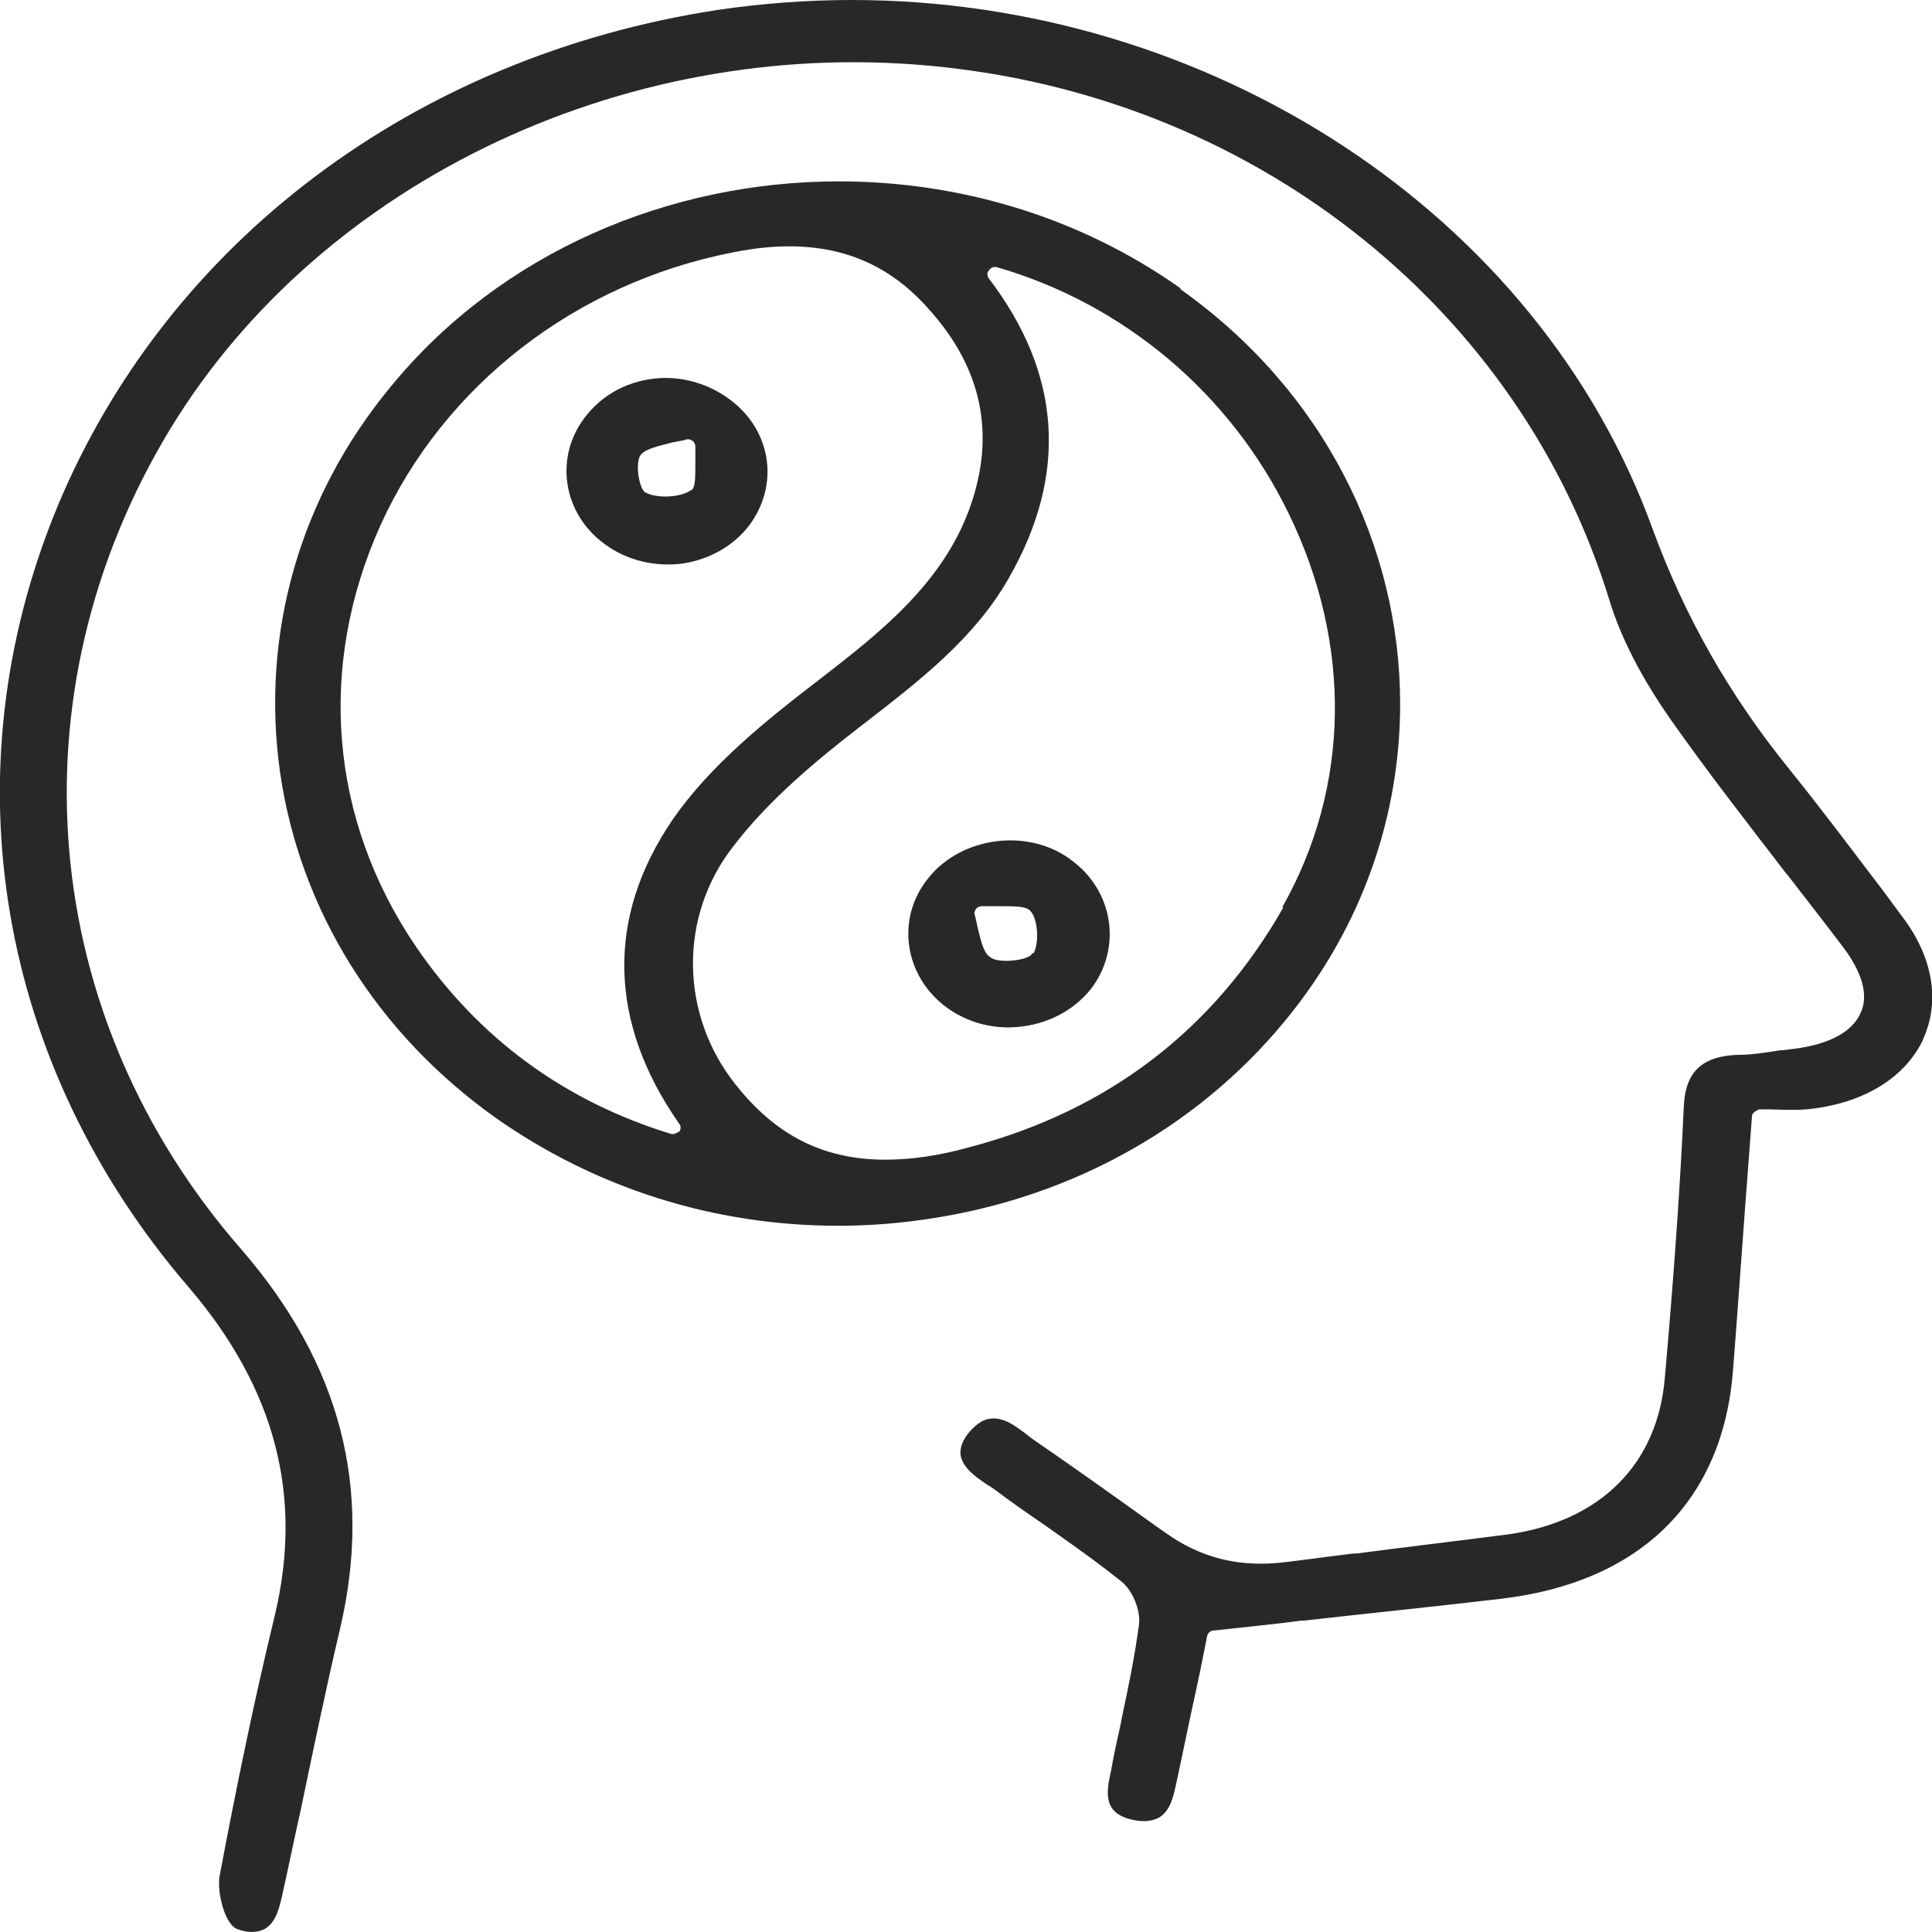 <svg xmlns="http://www.w3.org/2000/svg" fill="none" viewBox="0 0 24 24" height="24" width="24">
<g clip-path="url(#clip0_361_9409)">
<path fill="#282828" d="M23.89 12.913C23.671 13.374 23.189 13.679 22.553 13.768C22.37 13.795 22.188 13.788 21.99 13.781H21.852C21.852 13.781 21.764 13.815 21.764 13.863L21.676 15.03C21.625 15.708 21.581 16.353 21.53 16.997C21.413 18.64 20.383 19.657 18.643 19.861C17.839 19.956 17.035 20.037 16.195 20.132H16.166C15.808 20.18 15.442 20.214 15.077 20.255C15.033 20.255 15.004 20.288 14.996 20.322L14.909 20.757C14.821 21.164 14.726 21.611 14.631 22.066L14.616 22.134C14.58 22.304 14.543 22.487 14.404 22.575C14.317 22.623 14.214 22.636 14.083 22.609C13.71 22.534 13.732 22.29 13.805 21.985C13.805 21.958 13.82 21.924 13.82 21.896C13.849 21.741 13.886 21.578 13.922 21.415L13.937 21.333C14.017 20.96 14.098 20.567 14.149 20.18C14.171 20.003 14.068 19.759 13.937 19.651C13.623 19.399 13.286 19.162 12.957 18.931C12.76 18.796 12.563 18.66 12.366 18.511C12.336 18.49 12.3 18.463 12.263 18.443C12.11 18.341 11.963 18.232 11.934 18.083C11.92 17.988 11.956 17.886 12.051 17.778C12.139 17.683 12.219 17.628 12.314 17.622C12.475 17.608 12.607 17.71 12.745 17.812L12.76 17.825C12.76 17.825 12.811 17.866 12.841 17.886C13.316 18.212 13.783 18.544 14.266 18.891L14.477 19.04C14.923 19.359 15.406 19.474 15.961 19.406C16.246 19.372 16.531 19.332 16.816 19.298H16.853C17.474 19.216 18.11 19.142 18.738 19.06C19.886 18.897 20.595 18.185 20.682 17.106C20.799 15.783 20.872 14.724 20.916 13.761C20.931 13.313 21.143 13.116 21.603 13.103C21.771 13.103 21.932 13.075 22.107 13.048C22.166 13.048 22.224 13.035 22.29 13.028C22.721 12.974 23.006 12.818 23.108 12.594C23.218 12.377 23.138 12.085 22.896 11.766C22.67 11.467 22.443 11.176 22.217 10.884L22.188 10.85C21.713 10.232 21.216 9.595 20.762 8.95C20.404 8.441 20.141 7.939 19.995 7.464C18.899 3.874 15.654 1.262 11.73 0.835C7.871 0.407 4.005 2.219 2.112 5.333C0.124 8.617 0.468 12.621 2.996 15.518C4.231 16.943 4.633 18.49 4.224 20.234C4.041 21.008 3.873 21.829 3.735 22.487C3.661 22.813 3.596 23.138 3.523 23.464C3.479 23.674 3.435 23.885 3.281 23.966C3.194 24.007 3.084 24.014 2.953 23.966C2.792 23.912 2.697 23.512 2.726 23.315C2.938 22.188 3.164 21.096 3.413 20.071C3.771 18.572 3.413 17.242 2.346 15.993C-0.036 13.225 -0.65 9.601 0.709 6.304C2.076 3.013 5.145 0.699 8.923 0.122C9.479 0.041 10.034 0 10.582 0C15.004 0 19.111 2.633 20.536 6.589C20.931 7.661 21.479 8.631 22.232 9.561C22.626 10.049 23.006 10.558 23.379 11.047L23.635 11.393C24.015 11.895 24.102 12.444 23.89 12.906V12.913Z"></path>
<path fill="#282828" d="M14.667 3.583C13.403 2.687 11.905 2.253 10.421 2.253C8.317 2.253 6.226 3.128 4.853 4.804C3.72 6.175 3.237 7.878 3.479 9.595C3.727 11.305 4.677 12.831 6.153 13.883C7.396 14.758 8.865 15.227 10.414 15.227C10.728 15.227 11.05 15.206 11.357 15.166C13.206 14.935 14.843 14.046 15.968 12.675C16.933 11.501 17.393 10.117 17.393 8.747C17.393 6.786 16.451 4.859 14.66 3.59L14.667 3.583ZM8.441 14.053C8.441 14.053 8.39 14.087 8.368 14.087C8.353 14.087 8.353 14.087 8.339 14.087C7.008 13.68 5.941 12.893 5.167 11.759C4.092 10.178 3.939 8.272 4.728 6.521C5.518 4.784 7.155 3.515 9.106 3.135C10.144 2.925 10.933 3.155 11.532 3.834C12.204 4.574 12.373 5.408 12.044 6.317C11.7 7.267 10.896 7.885 10.188 8.434C9.515 8.95 8.821 9.507 8.353 10.185C7.527 11.4 7.557 12.703 8.441 13.965C8.463 13.992 8.455 14.032 8.441 14.059V14.053ZM15.939 11.277C15.077 12.791 13.768 13.795 12.051 14.249C11.664 14.358 11.313 14.406 10.999 14.406C10.224 14.406 9.632 14.1 9.135 13.469C8.441 12.594 8.434 11.379 9.106 10.518C9.544 9.941 10.144 9.445 10.67 9.038L10.758 8.97C11.423 8.455 12.11 7.926 12.533 7.179C13.271 5.89 13.184 4.641 12.285 3.461C12.263 3.434 12.256 3.386 12.285 3.359C12.307 3.325 12.343 3.311 12.38 3.318C13.959 3.773 15.281 4.886 16.005 6.372C16.801 8 16.772 9.778 15.932 11.264L15.939 11.277Z"></path>
<path fill="#282828" d="M13.286 10.667C12.753 10.287 11.949 10.396 11.54 10.898C11.123 11.4 11.225 12.126 11.766 12.52C12.029 12.709 12.365 12.798 12.709 12.75C13.052 12.703 13.345 12.54 13.549 12.289C13.944 11.78 13.834 11.054 13.293 10.674L13.286 10.667ZM12.826 11.841C12.826 11.841 12.811 11.854 12.811 11.861C12.76 11.909 12.621 11.936 12.497 11.936C12.416 11.936 12.343 11.922 12.307 11.895C12.219 11.841 12.19 11.705 12.146 11.529C12.131 11.461 12.124 11.42 12.11 11.366C12.095 11.339 12.11 11.318 12.124 11.291C12.139 11.271 12.168 11.257 12.197 11.257H12.38C12.628 11.257 12.738 11.257 12.796 11.312C12.892 11.407 12.913 11.705 12.84 11.841H12.826Z"></path>
<path fill="#282828" d="M9.025 4.933C8.799 4.777 8.528 4.695 8.273 4.695C7.9 4.695 7.535 4.851 7.293 5.15C6.877 5.652 6.979 6.378 7.52 6.765C7.79 6.962 8.134 7.043 8.47 7.002C8.799 6.955 9.098 6.792 9.296 6.541C9.698 6.018 9.581 5.313 9.025 4.933ZM8.587 6.086C8.528 6.134 8.397 6.168 8.273 6.168C8.178 6.168 8.083 6.154 8.024 6.12C8.01 6.12 8.01 6.107 8.002 6.107C7.929 6.025 7.893 5.74 7.958 5.652C8.024 5.571 8.178 5.543 8.353 5.496C8.419 5.482 8.47 5.476 8.521 5.462C8.55 5.448 8.58 5.462 8.602 5.476C8.623 5.489 8.638 5.523 8.638 5.543V5.72C8.638 5.957 8.638 6.052 8.587 6.093V6.086Z"></path>
</g>
<defs>
<clipPath id="clip0_361_9409">
<rect fill="white" height="24" width="24"></rect>
</clipPath>
</defs>
</svg>
